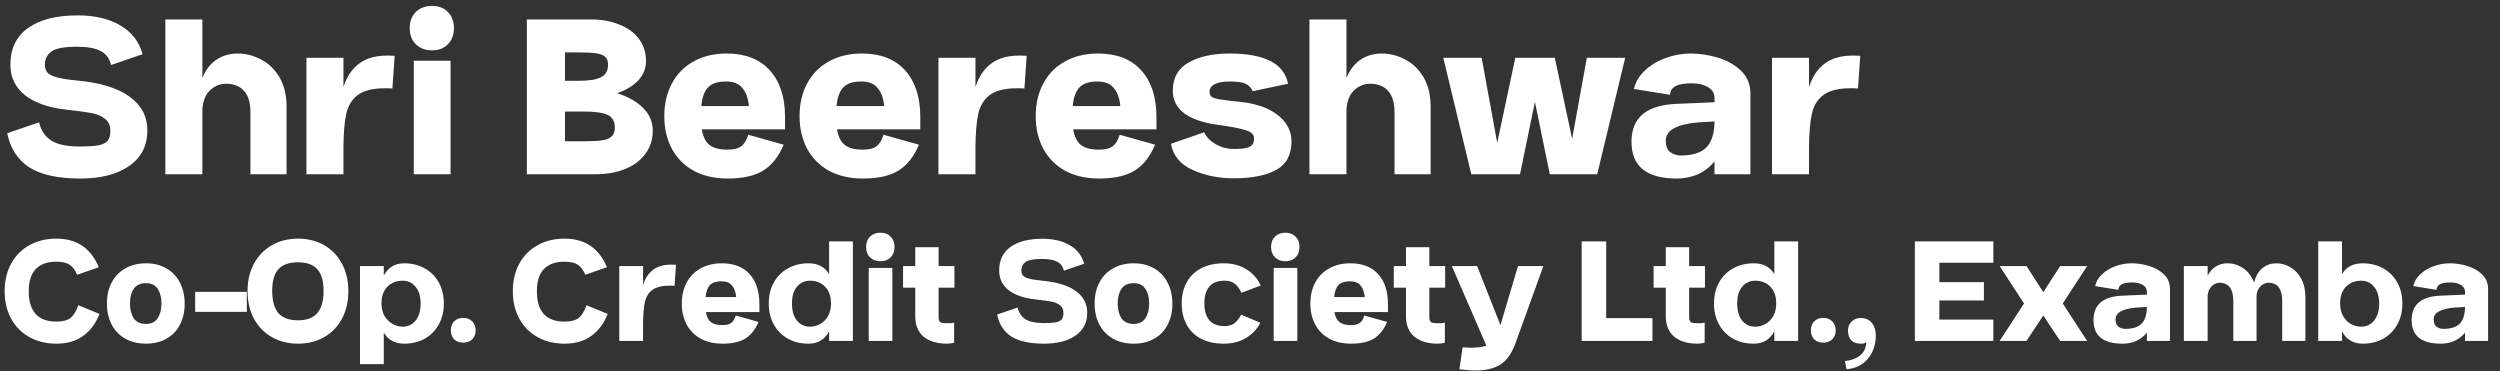 <svg xmlns="http://www.w3.org/2000/svg" width="330" height="49" viewBox="0 0 330 49" fill="none"><rect x="0" y="0" width="330" height="49" fill="#333333" stroke="none"/><path d="M5.153 16.149C5.431 17.261 5.987 18.075 6.821 18.591C7.655 19.088 8.877 19.336 10.485 19.336C11.597 19.336 12.431 19.287 12.987 19.187C13.563 19.068 13.97 18.869 14.209 18.591C14.447 18.294 14.566 17.857 14.566 17.281C14.566 16.566 14.328 16.03 13.851 15.672C13.394 15.315 12.809 15.067 12.094 14.928C11.379 14.789 10.277 14.64 8.787 14.481C6.444 14.223 4.617 13.587 3.306 12.575C2.016 11.542 1.37 10.201 1.37 8.553C1.37 6.448 2.135 4.84 3.664 3.728C5.213 2.596 7.407 2.03 10.247 2.03C12.53 2.03 14.417 2.477 15.906 3.37C17.396 4.244 18.369 5.505 18.826 7.153L14.655 8.583C14.457 7.709 14 7.094 13.285 6.736C12.59 6.359 11.538 6.17 10.128 6.17C8.479 6.17 7.367 6.379 6.791 6.796C6.216 7.213 5.928 7.789 5.928 8.523C5.928 8.94 6.027 9.278 6.226 9.536C6.424 9.794 6.831 10.013 7.447 10.191C8.062 10.37 8.996 10.519 10.247 10.638C13.245 10.916 15.529 11.621 17.098 12.753C18.667 13.885 19.451 15.374 19.451 17.221C19.451 19.227 18.657 20.786 17.068 21.898C15.479 23.01 13.315 23.566 10.575 23.566C7.635 23.566 5.391 23.07 3.843 22.077C2.313 21.064 1.35 19.564 0.953 17.579L5.153 16.149ZM21.828 2.566H26.713V10.281C27.17 9.189 27.796 8.384 28.59 7.868C29.404 7.332 30.328 7.064 31.36 7.064C32.452 7.064 33.495 7.332 34.488 7.868C35.481 8.384 36.285 9.169 36.901 10.221C37.516 11.274 37.824 12.565 37.824 14.094V23H33.058V14.838C33.058 13.547 32.77 12.594 32.194 11.979C31.638 11.363 30.854 11.055 29.841 11.055C29.067 11.055 28.381 11.323 27.786 11.86C27.19 12.376 26.832 13.2 26.713 14.332V23H21.828V2.566ZM40.449 7.63H45.334V11.502C45.771 10.132 46.456 9.099 47.39 8.404C48.323 7.689 49.584 7.332 51.173 7.332C51.57 7.332 51.878 7.342 52.096 7.362L51.798 11.681C51.58 11.661 51.252 11.651 50.815 11.651C49.246 11.651 48.065 11.939 47.271 12.515C46.496 13.071 45.98 13.885 45.722 14.957C45.483 16.01 45.354 17.47 45.334 19.336V23H40.449V7.63ZM54.618 8.017H59.473V23H54.618V8.017ZM54.886 5.843C55.442 6.379 56.157 6.647 57.031 6.647C57.904 6.647 58.599 6.379 59.116 5.843C59.652 5.306 59.92 4.591 59.92 3.698C59.92 2.824 59.652 2.119 59.116 1.583C58.599 1.047 57.904 0.779 57.031 0.779C56.157 0.779 55.442 1.047 54.886 1.583C54.35 2.119 54.082 2.824 54.082 3.698C54.082 4.591 54.35 5.306 54.886 5.843ZM69.543 2.566H78.032C79.383 2.566 80.604 2.784 81.696 3.221C82.808 3.638 83.682 4.264 84.317 5.098C84.953 5.932 85.271 6.915 85.271 8.047C85.271 9.02 84.933 9.874 84.258 10.608C83.583 11.323 82.65 11.889 81.458 12.306C82.927 12.763 84.079 13.418 84.913 14.272C85.747 15.106 86.164 16.099 86.164 17.251C86.164 18.443 85.827 19.475 85.152 20.349C84.496 21.223 83.593 21.888 82.441 22.345C81.309 22.782 80.038 23 78.628 23H69.543V2.566ZM76.96 18.651C78.032 18.651 78.856 18.611 79.432 18.532C80.008 18.453 80.435 18.284 80.713 18.026C81.011 17.767 81.16 17.38 81.16 16.864C81.16 16.03 80.842 15.464 80.207 15.166C79.571 14.868 78.489 14.719 76.96 14.719H74.577V18.651H76.96ZM76.364 10.668C77.754 10.668 78.747 10.509 79.343 10.191C79.959 9.874 80.266 9.318 80.266 8.523C80.266 8.047 80.127 7.699 79.85 7.481C79.591 7.243 79.194 7.094 78.658 7.034C78.142 6.955 77.377 6.915 76.364 6.915H74.577V10.668H76.364ZM96.058 23.566C94.35 23.566 92.861 23.228 91.59 22.553C90.339 21.858 89.376 20.895 88.7 19.664C88.025 18.413 87.688 16.963 87.688 15.315C87.688 13.687 88.025 12.247 88.7 10.996C89.376 9.745 90.329 8.782 91.56 8.106C92.811 7.411 94.261 7.064 95.909 7.064C98.371 7.064 100.268 7.799 101.598 9.268C102.929 10.718 103.604 12.743 103.624 15.345V17.072H92.632C92.791 18.026 93.129 18.711 93.645 19.128C94.181 19.545 94.975 19.753 96.028 19.753C96.862 19.753 97.468 19.604 97.845 19.306C98.242 19.009 98.55 18.502 98.768 17.787L103.445 19.098C102.79 20.667 101.886 21.808 100.734 22.523C99.603 23.218 98.044 23.566 96.058 23.566ZM98.858 14.004C98.758 12.972 98.471 12.177 97.994 11.621C97.537 11.045 96.812 10.757 95.82 10.757C94.747 10.757 93.963 11.016 93.466 11.532C92.97 12.048 92.672 12.872 92.573 14.004H98.858ZM113.913 23.566C112.205 23.566 110.716 23.228 109.445 22.553C108.194 21.858 107.231 20.895 106.556 19.664C105.881 18.413 105.543 16.963 105.543 15.315C105.543 13.687 105.881 12.247 106.556 10.996C107.231 9.745 108.184 8.782 109.415 8.106C110.666 7.411 112.116 7.064 113.764 7.064C116.227 7.064 118.123 7.799 119.454 9.268C120.784 10.718 121.459 12.743 121.479 15.345V17.072H110.488C110.647 18.026 110.984 18.711 111.5 19.128C112.037 19.545 112.831 19.753 113.883 19.753C114.718 19.753 115.323 19.604 115.7 19.306C116.098 19.009 116.405 18.502 116.624 17.787L121.3 19.098C120.645 20.667 119.742 21.808 118.59 22.523C117.458 23.218 115.899 23.566 113.913 23.566ZM116.713 14.004C116.614 12.972 116.326 12.177 115.849 11.621C115.393 11.045 114.668 10.757 113.675 10.757C112.603 10.757 111.818 11.016 111.322 11.532C110.825 12.048 110.527 12.872 110.428 14.004H116.713ZM123.875 7.63H128.76V11.502C129.197 10.132 129.882 9.099 130.816 8.404C131.749 7.689 133.01 7.332 134.599 7.332C134.996 7.332 135.303 7.342 135.522 7.362L135.224 11.681C135.006 11.661 134.678 11.651 134.241 11.651C132.672 11.651 131.491 11.939 130.696 12.515C129.922 13.071 129.406 13.885 129.147 14.957C128.909 16.01 128.78 17.47 128.76 19.336V23H123.875V7.63ZM145.085 23.566C143.377 23.566 141.888 23.228 140.617 22.553C139.366 21.858 138.403 20.895 137.728 19.664C137.052 18.413 136.715 16.963 136.715 15.315C136.715 13.687 137.052 12.247 137.728 10.996C138.403 9.745 139.356 8.782 140.587 8.106C141.838 7.411 143.288 7.064 144.936 7.064C147.399 7.064 149.295 7.799 150.626 9.268C151.956 10.718 152.631 12.743 152.651 15.345V17.072H141.66C141.818 18.026 142.156 18.711 142.672 19.128C143.209 19.545 144.003 19.753 145.055 19.753C145.889 19.753 146.495 19.604 146.872 19.306C147.27 19.009 147.577 18.502 147.796 17.787L152.472 19.098C151.817 20.667 150.913 21.808 149.762 22.523C148.63 23.218 147.071 23.566 145.085 23.566ZM147.885 14.004C147.786 12.972 147.498 12.177 147.021 11.621C146.565 11.045 145.84 10.757 144.847 10.757C143.774 10.757 142.99 11.016 142.494 11.532C141.997 12.048 141.699 12.872 141.6 14.004H147.885ZM158.949 17.46C159.227 18.075 159.733 18.601 160.468 19.038C161.223 19.455 162.017 19.664 162.851 19.664C163.626 19.664 164.202 19.614 164.579 19.515C164.976 19.396 165.234 19.237 165.353 19.038C165.473 18.84 165.532 18.582 165.532 18.264C165.532 17.787 165.224 17.45 164.609 17.251C164.013 17.033 163.07 16.824 161.779 16.625C161.58 16.606 161.233 16.556 160.736 16.477C156.785 15.921 154.809 14.421 154.809 11.979C154.809 10.271 155.504 9.03 156.894 8.255C158.284 7.461 160.091 7.064 162.315 7.064C164.559 7.064 166.326 7.382 167.617 8.017C168.928 8.652 169.732 9.665 170.03 11.055L165.353 12.038C165.155 11.582 164.847 11.254 164.43 11.055C164.033 10.857 163.328 10.757 162.315 10.757C161.481 10.757 160.826 10.877 160.349 11.115C159.892 11.333 159.664 11.681 159.664 12.157C159.664 12.555 159.873 12.823 160.29 12.962C160.726 13.081 161.461 13.2 162.494 13.319C163.526 13.418 164.271 13.508 164.728 13.587C166.535 13.905 167.945 14.521 168.958 15.434C169.97 16.348 170.477 17.42 170.477 18.651C170.477 20.438 169.802 21.699 168.451 22.434C167.101 23.169 165.234 23.536 162.851 23.536C160.865 23.536 159.058 23.169 157.43 22.434C155.802 21.699 154.848 20.547 154.57 18.979L158.949 17.46ZM172.848 2.566H177.733V10.281C178.19 9.189 178.815 8.384 179.609 7.868C180.424 7.332 181.347 7.064 182.38 7.064C183.472 7.064 184.514 7.332 185.507 7.868C186.5 8.384 187.304 9.169 187.92 10.221C188.536 11.274 188.843 12.565 188.843 14.094V23H184.078V14.838C184.078 13.547 183.79 12.594 183.214 11.979C182.658 11.363 181.873 11.055 180.861 11.055C180.086 11.055 179.401 11.323 178.805 11.86C178.209 12.376 177.852 13.2 177.733 14.332V23H172.848V2.566ZM202.609 13.438L200.643 23H194.209L190.516 7.63H195.579L197.635 18.86L200.018 7.63H205.231L207.524 18.323L209.46 7.63H214.524L210.831 23H204.575L202.609 13.438ZM226.317 12.932C226.317 12.316 226.029 11.84 225.453 11.502C224.897 11.165 224.192 10.996 223.339 10.996C222.365 10.996 221.651 11.115 221.194 11.353C220.737 11.591 220.489 11.979 220.449 12.515L215.683 11.74C215.902 10.787 216.398 9.963 217.173 9.268C217.947 8.553 218.87 8.007 219.943 7.63C221.015 7.252 222.087 7.064 223.16 7.064C224.331 7.064 225.523 7.243 226.734 7.6C227.946 7.957 228.968 8.533 229.802 9.328C230.636 10.122 231.053 11.125 231.053 12.336V23H226.317V21.302C225.721 22.037 224.997 22.603 224.143 23C223.289 23.377 222.346 23.566 221.313 23.566C217.341 23.566 215.356 21.948 215.356 18.711C215.356 15.514 217.361 13.845 221.373 13.706L226.317 13.498V12.932ZM219.883 18.562C219.883 19.316 220.092 19.833 220.509 20.111C220.946 20.389 221.392 20.528 221.849 20.528C223.378 20.528 224.5 20.18 225.215 19.485C225.93 18.77 226.297 17.618 226.317 16.03L224.232 16.149C221.333 16.387 219.883 17.192 219.883 18.562ZM233.906 7.63H238.791V11.502C239.228 10.132 239.913 9.099 240.847 8.404C241.78 7.689 243.041 7.332 244.63 7.332C245.027 7.332 245.335 7.342 245.553 7.362L245.255 11.681C245.037 11.661 244.709 11.651 244.272 11.651C242.704 11.651 241.522 11.939 240.728 12.515C239.953 13.071 239.437 13.885 239.179 14.957C238.94 16.01 238.811 17.47 238.791 19.336V23H233.906V7.63Z" fill="white"></path><path d="M7.449 45.364C6.109 45.364 4.921 45.077 3.887 44.502C2.853 43.928 2.049 43.117 1.474 42.07C0.9 41.023 0.613 39.811 0.613 38.432C0.613 37.053 0.9 35.84 1.474 34.794C2.049 33.747 2.853 32.936 3.887 32.362C4.921 31.787 6.109 31.5 7.449 31.5C10.13 31.5 11.994 32.757 13.04 35.272L10.187 36.268C9.906 35.63 9.568 35.183 9.172 34.928C8.777 34.672 8.189 34.545 7.411 34.545C6.236 34.545 5.336 34.87 4.711 35.521C4.098 36.172 3.791 37.149 3.791 38.451C3.791 39.779 4.098 40.781 4.711 41.457C5.336 42.121 6.236 42.453 7.411 42.453C8.266 42.453 8.898 42.294 9.306 41.974C9.715 41.643 10.06 41.081 10.34 40.289L13.136 41.438C12.651 42.677 11.936 43.64 10.992 44.33C10.047 45.019 8.866 45.364 7.449 45.364ZM19.283 45.364C18.236 45.364 17.323 45.147 16.545 44.713C15.766 44.266 15.166 43.647 14.745 42.855C14.323 42.051 14.113 41.119 14.113 40.06C14.113 39 14.323 38.075 14.745 37.283C15.166 36.479 15.766 35.86 16.545 35.425C17.323 34.979 18.236 34.755 19.283 34.755C20.304 34.755 21.198 34.979 21.964 35.425C22.743 35.872 23.336 36.498 23.745 37.302C24.166 38.106 24.377 39.038 24.377 40.098C24.377 41.145 24.166 42.07 23.745 42.874C23.336 43.666 22.743 44.279 21.964 44.713C21.198 45.147 20.304 45.364 19.283 45.364ZM19.264 42.76C19.966 42.76 20.483 42.511 20.815 42.013C21.147 41.502 21.313 40.851 21.313 40.06C21.313 39.268 21.147 38.623 20.815 38.126C20.496 37.628 19.979 37.379 19.264 37.379C18.523 37.379 17.987 37.628 17.655 38.126C17.323 38.623 17.157 39.268 17.157 40.06C17.157 40.851 17.323 41.502 17.655 42.013C18 42.511 18.536 42.76 19.264 42.76ZM25.762 41.17V38.528H32.579V41.17H25.762ZM39.339 45.364C38.05 45.364 36.901 45.077 35.892 44.502C34.884 43.928 34.092 43.117 33.518 42.07C32.956 41.011 32.675 39.798 32.675 38.432C32.675 37.066 32.956 35.86 33.518 34.813C34.092 33.753 34.884 32.936 35.892 32.362C36.901 31.787 38.05 31.5 39.339 31.5C40.629 31.5 41.777 31.787 42.786 32.362C43.794 32.936 44.58 33.753 45.141 34.813C45.703 35.86 45.984 37.066 45.984 38.432C45.984 39.798 45.703 41.011 45.141 42.07C44.58 43.117 43.794 43.928 42.786 44.502C41.777 45.077 40.629 45.364 39.339 45.364ZM39.339 42.281C40.475 42.281 41.318 41.968 41.867 41.343C42.428 40.704 42.709 39.721 42.709 38.394C42.709 37.092 42.435 36.14 41.886 35.54C41.337 34.928 40.488 34.621 39.339 34.621C38.177 34.621 37.316 34.921 36.754 35.521C36.205 36.121 35.931 37.079 35.931 38.394C35.931 39.721 36.205 40.704 36.754 41.343C37.316 41.968 38.177 42.281 39.339 42.281ZM53.34 45.364C52.127 45.364 51.234 44.879 50.659 43.908V48.064H47.519V35.119H50.659V36.364C51.246 35.291 52.14 34.755 53.34 34.755C54.361 34.755 55.268 34.979 56.059 35.425C56.851 35.86 57.47 36.479 57.917 37.283C58.363 38.087 58.587 39.013 58.587 40.06C58.587 41.106 58.363 42.032 57.917 42.836C57.47 43.64 56.851 44.266 56.059 44.713C55.268 45.147 54.361 45.364 53.34 45.364ZM53.148 43.123C53.851 43.123 54.419 42.855 54.853 42.319C55.3 41.77 55.523 41.017 55.523 40.06C55.523 39.115 55.3 38.381 54.853 37.857C54.419 37.321 53.851 37.053 53.148 37.053C52.319 37.053 51.642 37.321 51.119 37.857C50.608 38.381 50.353 39.115 50.353 40.06C50.353 40.685 50.487 41.234 50.755 41.706C51.036 42.166 51.393 42.517 51.827 42.76C52.261 43.002 52.702 43.123 53.148 43.123ZM61.14 45.23C60.655 45.23 60.259 45.083 59.953 44.789C59.659 44.496 59.512 44.1 59.512 43.602C59.512 43.117 59.659 42.721 59.953 42.415C60.259 42.108 60.655 41.955 61.14 41.955C61.625 41.955 62.021 42.108 62.327 42.415C62.633 42.721 62.786 43.117 62.786 43.602C62.786 44.1 62.633 44.496 62.327 44.789C62.033 45.083 61.638 45.23 61.14 45.23ZM74.527 45.364C73.187 45.364 71.999 45.077 70.965 44.502C69.931 43.928 69.127 43.117 68.553 42.07C67.978 41.023 67.691 39.811 67.691 38.432C67.691 37.053 67.978 35.84 68.553 34.794C69.127 33.747 69.931 32.936 70.965 32.362C71.999 31.787 73.187 31.5 74.527 31.5C77.208 31.5 79.072 32.757 80.118 35.272L77.265 36.268C76.984 35.63 76.646 35.183 76.251 34.928C75.855 34.672 75.267 34.545 74.489 34.545C73.314 34.545 72.414 34.87 71.789 35.521C71.176 36.172 70.87 37.149 70.87 38.451C70.87 39.779 71.176 40.781 71.789 41.457C72.414 42.121 73.314 42.453 74.489 42.453C75.344 42.453 75.976 42.294 76.385 41.974C76.793 41.643 77.138 41.081 77.419 40.289L80.214 41.438C79.729 42.677 79.014 43.64 78.07 44.33C77.125 45.019 75.944 45.364 74.527 45.364ZM81.743 35.119H84.884V37.608C85.165 36.728 85.605 36.064 86.205 35.617C86.805 35.157 87.616 34.928 88.637 34.928C88.892 34.928 89.09 34.934 89.231 34.947L89.039 37.723C88.899 37.711 88.688 37.704 88.407 37.704C87.399 37.704 86.639 37.889 86.129 38.26C85.631 38.617 85.299 39.14 85.133 39.83C84.98 40.506 84.897 41.445 84.884 42.645V45H81.743V35.119ZM95.378 45.364C94.281 45.364 93.323 45.147 92.506 44.713C91.702 44.266 91.083 43.647 90.649 42.855C90.215 42.051 89.998 41.119 89.998 40.06C89.998 39.013 90.215 38.087 90.649 37.283C91.083 36.479 91.695 35.86 92.487 35.425C93.291 34.979 94.223 34.755 95.283 34.755C96.866 34.755 98.085 35.228 98.94 36.172C99.795 37.104 100.229 38.406 100.242 40.079V41.189H93.176C93.278 41.802 93.495 42.243 93.827 42.511C94.172 42.779 94.683 42.913 95.359 42.913C95.895 42.913 96.285 42.817 96.527 42.626C96.783 42.434 96.981 42.108 97.121 41.649L100.127 42.492C99.706 43.5 99.125 44.234 98.385 44.694C97.657 45.14 96.655 45.364 95.378 45.364ZM97.178 39.217C97.115 38.553 96.929 38.043 96.623 37.685C96.329 37.315 95.864 37.13 95.225 37.13C94.536 37.13 94.032 37.296 93.712 37.628C93.393 37.96 93.202 38.489 93.138 39.217H97.178ZM106.723 45.364C105.702 45.364 104.795 45.147 104.004 44.713C103.212 44.266 102.593 43.64 102.146 42.836C101.699 42.032 101.476 41.106 101.476 40.06C101.476 39.013 101.699 38.087 102.146 37.283C102.593 36.479 103.212 35.86 104.004 35.425C104.795 34.979 105.702 34.755 106.723 34.755C107.974 34.755 108.88 35.234 109.442 36.191V31.864H112.582V45H109.442V43.736C108.868 44.821 107.961 45.364 106.723 45.364ZM106.914 43.123C107.399 43.123 107.853 43.002 108.274 42.76C108.708 42.517 109.053 42.166 109.308 41.706C109.563 41.247 109.691 40.698 109.691 40.06C109.691 39.115 109.436 38.381 108.925 37.857C108.414 37.321 107.744 37.053 106.914 37.053C106.212 37.053 105.638 37.321 105.191 37.857C104.757 38.381 104.54 39.115 104.54 40.06C104.54 41.017 104.757 41.77 105.191 42.319C105.638 42.855 106.212 43.123 106.914 43.123ZM114.67 35.368H117.791V45H114.67V35.368ZM114.842 33.97C115.2 34.315 115.659 34.487 116.221 34.487C116.783 34.487 117.23 34.315 117.562 33.97C117.906 33.626 118.079 33.166 118.079 32.592C118.079 32.03 117.906 31.577 117.562 31.232C117.23 30.887 116.783 30.715 116.221 30.715C115.659 30.715 115.2 30.887 114.842 31.232C114.498 31.577 114.325 32.03 114.325 32.592C114.325 33.166 114.498 33.626 114.842 33.97ZM124.988 45.364C123.698 45.364 122.677 45.057 121.924 44.445C121.184 43.819 120.813 42.919 120.813 41.745V37.972H119.205V35.119H120.813V32.63H123.896V35.119H125.984V37.972H123.896V41.821C123.896 42.191 123.973 42.428 124.126 42.53C124.279 42.619 124.56 42.664 124.969 42.664C125.198 42.664 125.377 42.664 125.505 42.664C125.645 42.651 125.792 42.626 125.945 42.587V45.23C125.652 45.319 125.332 45.364 124.988 45.364ZM134.323 40.596C134.501 41.311 134.859 41.834 135.395 42.166C135.931 42.485 136.716 42.645 137.75 42.645C138.465 42.645 139.001 42.613 139.359 42.549C139.729 42.472 139.991 42.345 140.144 42.166C140.297 41.974 140.374 41.694 140.374 41.323C140.374 40.864 140.22 40.519 139.914 40.289C139.62 40.06 139.244 39.9 138.784 39.811C138.325 39.721 137.616 39.626 136.659 39.523C135.152 39.357 133.978 38.949 133.135 38.298C132.306 37.634 131.891 36.772 131.891 35.713C131.891 34.36 132.382 33.325 133.365 32.611C134.361 31.883 135.771 31.519 137.597 31.519C139.065 31.519 140.278 31.806 141.235 32.381C142.193 32.943 142.818 33.753 143.112 34.813L140.431 35.732C140.303 35.17 140.01 34.775 139.55 34.545C139.103 34.302 138.427 34.181 137.52 34.181C136.461 34.181 135.746 34.315 135.376 34.583C135.006 34.851 134.82 35.221 134.82 35.694C134.82 35.962 134.884 36.179 135.012 36.345C135.14 36.511 135.401 36.651 135.797 36.766C136.193 36.881 136.793 36.977 137.597 37.053C139.525 37.232 140.993 37.685 142.001 38.413C143.01 39.14 143.514 40.098 143.514 41.285C143.514 42.575 143.003 43.577 141.982 44.291C140.961 45.006 139.569 45.364 137.808 45.364C135.918 45.364 134.476 45.045 133.48 44.406C132.497 43.755 131.878 42.791 131.623 41.515L134.323 40.596ZM149.66 45.364C148.613 45.364 147.7 45.147 146.922 44.713C146.143 44.266 145.543 43.647 145.122 42.855C144.7 42.051 144.49 41.119 144.49 40.06C144.49 39 144.7 38.075 145.122 37.283C145.543 36.479 146.143 35.86 146.922 35.425C147.7 34.979 148.613 34.755 149.66 34.755C150.681 34.755 151.575 34.979 152.341 35.425C153.12 35.872 153.713 36.498 154.122 37.302C154.543 38.106 154.754 39.038 154.754 40.098C154.754 41.145 154.543 42.07 154.122 42.874C153.713 43.666 153.12 44.279 152.341 44.713C151.575 45.147 150.681 45.364 149.66 45.364ZM149.641 42.76C150.343 42.76 150.86 42.511 151.192 42.013C151.524 41.502 151.69 40.851 151.69 40.06C151.69 39.268 151.524 38.623 151.192 38.126C150.873 37.628 150.356 37.379 149.641 37.379C148.9 37.379 148.364 37.628 148.032 38.126C147.7 38.623 147.534 39.268 147.534 40.06C147.534 40.851 147.7 41.502 148.032 42.013C148.377 42.511 148.913 42.76 149.641 42.76ZM161.558 45.364C160.384 45.364 159.375 45.147 158.533 44.713C157.703 44.266 157.071 43.647 156.637 42.855C156.203 42.051 155.986 41.119 155.986 40.06C155.986 39 156.203 38.075 156.637 37.283C157.071 36.479 157.703 35.86 158.533 35.425C159.375 34.979 160.384 34.755 161.558 34.755C162.707 34.755 163.703 35.023 164.545 35.56C165.388 36.083 166.013 36.791 166.422 37.685L163.875 38.643C163.633 38.132 163.345 37.743 163.013 37.474C162.694 37.194 162.241 37.053 161.654 37.053C160.722 37.053 160.039 37.321 159.605 37.857C159.184 38.381 158.973 39.102 158.973 40.021C158.973 40.966 159.184 41.706 159.605 42.243C160.039 42.779 160.722 43.047 161.654 43.047C162.203 43.047 162.637 42.919 162.956 42.664C163.288 42.396 163.582 42.019 163.837 41.534L166.365 42.606C165.943 43.436 165.311 44.106 164.469 44.617C163.639 45.115 162.669 45.364 161.558 45.364ZM168.125 35.368H171.246V45H168.125V35.368ZM168.297 33.97C168.655 34.315 169.114 34.487 169.676 34.487C170.238 34.487 170.685 34.315 171.017 33.97C171.361 33.626 171.534 33.166 171.534 32.592C171.534 32.03 171.361 31.577 171.017 31.232C170.685 30.887 170.238 30.715 169.676 30.715C169.114 30.715 168.655 30.887 168.297 31.232C167.953 31.577 167.78 32.03 167.78 32.592C167.78 33.166 167.953 33.626 168.297 33.97ZM178.347 45.364C177.249 45.364 176.292 45.147 175.475 44.713C174.671 44.266 174.051 43.647 173.617 42.855C173.183 42.051 172.966 41.119 172.966 40.06C172.966 39.013 173.183 38.087 173.617 37.283C174.051 36.479 174.664 35.86 175.456 35.425C176.26 34.979 177.192 34.755 178.251 34.755C179.834 34.755 181.054 35.228 181.909 36.172C182.764 37.104 183.198 38.406 183.211 40.079V41.189H176.145C176.247 41.802 176.464 42.243 176.796 42.511C177.141 42.779 177.651 42.913 178.328 42.913C178.864 42.913 179.254 42.817 179.496 42.626C179.751 42.434 179.949 42.108 180.09 41.649L183.096 42.492C182.675 43.5 182.094 44.234 181.354 44.694C180.626 45.14 179.624 45.364 178.347 45.364ZM180.147 39.217C180.083 38.553 179.898 38.043 179.592 37.685C179.298 37.315 178.832 37.13 178.194 37.13C177.505 37.13 177 37.296 176.681 37.628C176.362 37.96 176.171 38.489 176.107 39.217H180.147ZM189.763 45.364C188.474 45.364 187.453 45.057 186.699 44.445C185.959 43.819 185.589 42.919 185.589 41.745V37.972H183.98V35.119H185.589V32.63H188.672V35.119H190.759V37.972H188.672V41.821C188.672 42.191 188.748 42.428 188.901 42.53C189.055 42.619 189.336 42.664 189.744 42.664C189.974 42.664 190.153 42.664 190.28 42.664C190.421 42.651 190.567 42.626 190.721 42.587V45.23C190.427 45.319 190.108 45.364 189.763 45.364ZM194.708 48.906C194.427 48.906 194.089 48.887 193.693 48.849C193.297 48.823 192.946 48.791 192.64 48.753L193.061 45.843C193.163 45.843 193.297 45.849 193.463 45.862C193.629 45.887 193.827 45.9 194.057 45.9C194.963 45.9 195.678 45.811 196.202 45.632L191.644 35.119H194.976L198.059 42.913L200.376 35.119H203.727L200.07 45.23C199.751 46.123 199.368 46.832 198.921 47.355C198.474 47.892 197.912 48.281 197.236 48.523C196.572 48.779 195.729 48.906 194.708 48.906ZM208.78 31.864H212.017V41.994H218.125V45H208.78V31.864ZM224.058 45.364C222.769 45.364 221.747 45.057 220.994 44.445C220.254 43.819 219.884 42.919 219.884 41.745V37.972H218.275V35.119H219.884V32.63H222.967V35.119H225.054V37.972H222.967V41.821C222.967 42.191 223.043 42.428 223.196 42.53C223.35 42.619 223.63 42.664 224.039 42.664C224.269 42.664 224.447 42.664 224.575 42.664C224.716 42.651 224.862 42.626 225.016 42.587V45.23C224.722 45.319 224.403 45.364 224.058 45.364ZM231.492 45.364C230.471 45.364 229.565 45.147 228.773 44.713C227.982 44.266 227.363 43.64 226.916 42.836C226.469 42.032 226.246 41.106 226.246 40.06C226.246 39.013 226.469 38.087 226.916 37.283C227.363 36.479 227.982 35.86 228.773 35.425C229.565 34.979 230.471 34.755 231.492 34.755C232.743 34.755 233.65 35.234 234.212 36.191V31.864H237.352V45H234.212V43.736C233.637 44.821 232.731 45.364 231.492 45.364ZM231.684 43.123C232.169 43.123 232.622 43.002 233.043 42.76C233.477 42.517 233.822 42.166 234.077 41.706C234.333 41.247 234.46 40.698 234.46 40.06C234.46 39.115 234.205 38.381 233.695 37.857C233.184 37.321 232.514 37.053 231.684 37.053C230.982 37.053 230.407 37.321 229.96 37.857C229.526 38.381 229.309 39.115 229.309 40.06C229.309 41.017 229.526 41.77 229.96 42.319C230.407 42.855 230.982 43.123 231.684 43.123ZM240.665 45.23C240.18 45.23 239.784 45.083 239.478 44.789C239.184 44.496 239.037 44.1 239.037 43.602C239.037 43.117 239.184 42.721 239.478 42.415C239.784 42.108 240.18 41.955 240.665 41.955C241.15 41.955 241.546 42.108 241.852 42.415C242.159 42.721 242.312 43.117 242.312 43.602C242.312 44.1 242.159 44.496 241.852 44.789C241.559 45.083 241.163 45.23 240.665 45.23ZM245.636 45.364C245.075 45.364 244.647 45.211 244.353 44.904C244.072 44.585 243.932 44.157 243.932 43.621C243.932 43.149 244.092 42.76 244.411 42.453C244.743 42.134 245.126 41.974 245.56 41.974C246.224 41.974 246.728 42.185 247.072 42.606C247.43 43.028 247.609 43.596 247.609 44.311C247.583 45.575 247.219 46.602 246.517 47.394C245.828 48.198 244.902 48.645 243.741 48.734L243.53 47.662C244.424 47.56 245.113 47.291 245.598 46.857C246.083 46.436 246.332 45.862 246.345 45.134C246.243 45.236 246.147 45.3 246.058 45.325C245.968 45.351 245.828 45.364 245.636 45.364ZM252.761 31.864H263.121V34.679H255.997V37.245H261.876V39.657H255.997V42.185H263.121V45H252.761V31.864ZM267.171 40.06L263.954 35.119H267.497L269.718 38.566L271.94 35.119H275.501L272.284 40.06L275.501 45H271.94L269.718 41.649L267.497 45H263.954L267.171 40.06ZM283.39 38.528C283.39 38.132 283.205 37.825 282.835 37.608C282.477 37.392 282.024 37.283 281.475 37.283C280.85 37.283 280.39 37.36 280.096 37.513C279.803 37.666 279.643 37.915 279.618 38.26L276.554 37.762C276.694 37.149 277.013 36.619 277.511 36.172C278.009 35.713 278.603 35.362 279.292 35.119C279.982 34.877 280.671 34.755 281.36 34.755C282.113 34.755 282.879 34.87 283.658 35.1C284.437 35.33 285.094 35.7 285.63 36.211C286.167 36.721 286.435 37.366 286.435 38.145V45H283.39V43.908C283.007 44.381 282.541 44.745 281.992 45C281.443 45.243 280.837 45.364 280.173 45.364C277.62 45.364 276.343 44.323 276.343 42.243C276.343 40.187 277.633 39.115 280.211 39.026L283.39 38.892V38.528ZM279.254 42.147C279.254 42.632 279.388 42.964 279.656 43.143C279.937 43.321 280.224 43.411 280.518 43.411C281.501 43.411 282.222 43.187 282.682 42.74C283.141 42.281 283.377 41.54 283.39 40.519L282.05 40.596C280.186 40.749 279.254 41.266 279.254 42.147ZM288.269 35.119H291.409V36.402C291.703 35.828 292.073 35.413 292.52 35.157C292.979 34.889 293.477 34.755 294.013 34.755C294.754 34.755 295.45 34.972 296.101 35.406C296.752 35.84 297.23 36.472 297.537 37.302C297.767 36.421 298.143 35.777 298.667 35.368C299.203 34.96 299.803 34.755 300.467 34.755C301.118 34.755 301.737 34.928 302.324 35.272C302.911 35.604 303.39 36.108 303.76 36.785C304.13 37.462 304.316 38.291 304.316 39.275V45H301.252V39.753C301.252 38.132 300.639 37.321 299.413 37.321C299.247 37.321 299.05 37.372 298.82 37.474C298.603 37.577 298.399 37.755 298.207 38.011C298.016 38.266 297.901 38.604 297.862 39.026V39.275V45H294.799V39.753C294.799 38.132 294.186 37.321 292.96 37.321C292.794 37.321 292.596 37.372 292.367 37.474C292.15 37.577 291.945 37.755 291.754 38.011C291.575 38.253 291.46 38.579 291.409 38.987V45H288.269V35.119ZM311.865 45.364C310.626 45.364 309.72 44.821 309.146 43.736V45H306.005V31.864H309.146V36.191C309.707 35.234 310.614 34.755 311.865 34.755C312.886 34.755 313.792 34.979 314.584 35.425C315.375 35.86 315.994 36.479 316.441 37.283C316.888 38.087 317.111 39.013 317.111 40.06C317.111 41.106 316.888 42.032 316.441 42.836C315.994 43.64 315.375 44.266 314.584 44.713C313.792 45.147 312.886 45.364 311.865 45.364ZM311.673 43.123C312.375 43.123 312.943 42.855 313.377 42.319C313.824 41.77 314.048 41.017 314.048 40.06C314.048 39.115 313.824 38.381 313.377 37.857C312.943 37.321 312.375 37.053 311.673 37.053C310.843 37.053 310.173 37.321 309.663 37.857C309.152 38.381 308.897 39.115 308.897 40.06C308.897 40.698 309.024 41.247 309.28 41.706C309.535 42.166 309.873 42.517 310.294 42.76C310.728 43.002 311.188 43.123 311.673 43.123ZM325.384 38.528C325.384 38.132 325.199 37.825 324.829 37.608C324.471 37.392 324.018 37.283 323.469 37.283C322.844 37.283 322.384 37.36 322.091 37.513C321.797 37.666 321.637 37.915 321.612 38.26L318.548 37.762C318.688 37.149 319.008 36.619 319.505 36.172C320.003 35.713 320.597 35.362 321.286 35.119C321.976 34.877 322.665 34.755 323.354 34.755C324.108 34.755 324.874 34.87 325.652 35.1C326.431 35.33 327.088 35.7 327.625 36.211C328.161 36.721 328.429 37.366 328.429 38.145V45H325.384V43.908C325.001 44.381 324.535 44.745 323.986 45C323.437 45.243 322.831 45.364 322.167 45.364C319.614 45.364 318.337 44.323 318.337 42.243C318.337 40.187 319.627 39.115 322.205 39.026L325.384 38.892V38.528ZM321.248 42.147C321.248 42.632 321.382 42.964 321.65 43.143C321.931 43.321 322.218 43.411 322.512 43.411C323.495 43.411 324.216 43.187 324.676 42.74C325.135 42.281 325.371 41.54 325.384 40.519L324.044 40.596C322.18 40.749 321.248 41.266 321.248 42.147Z" fill="white"></path></svg>